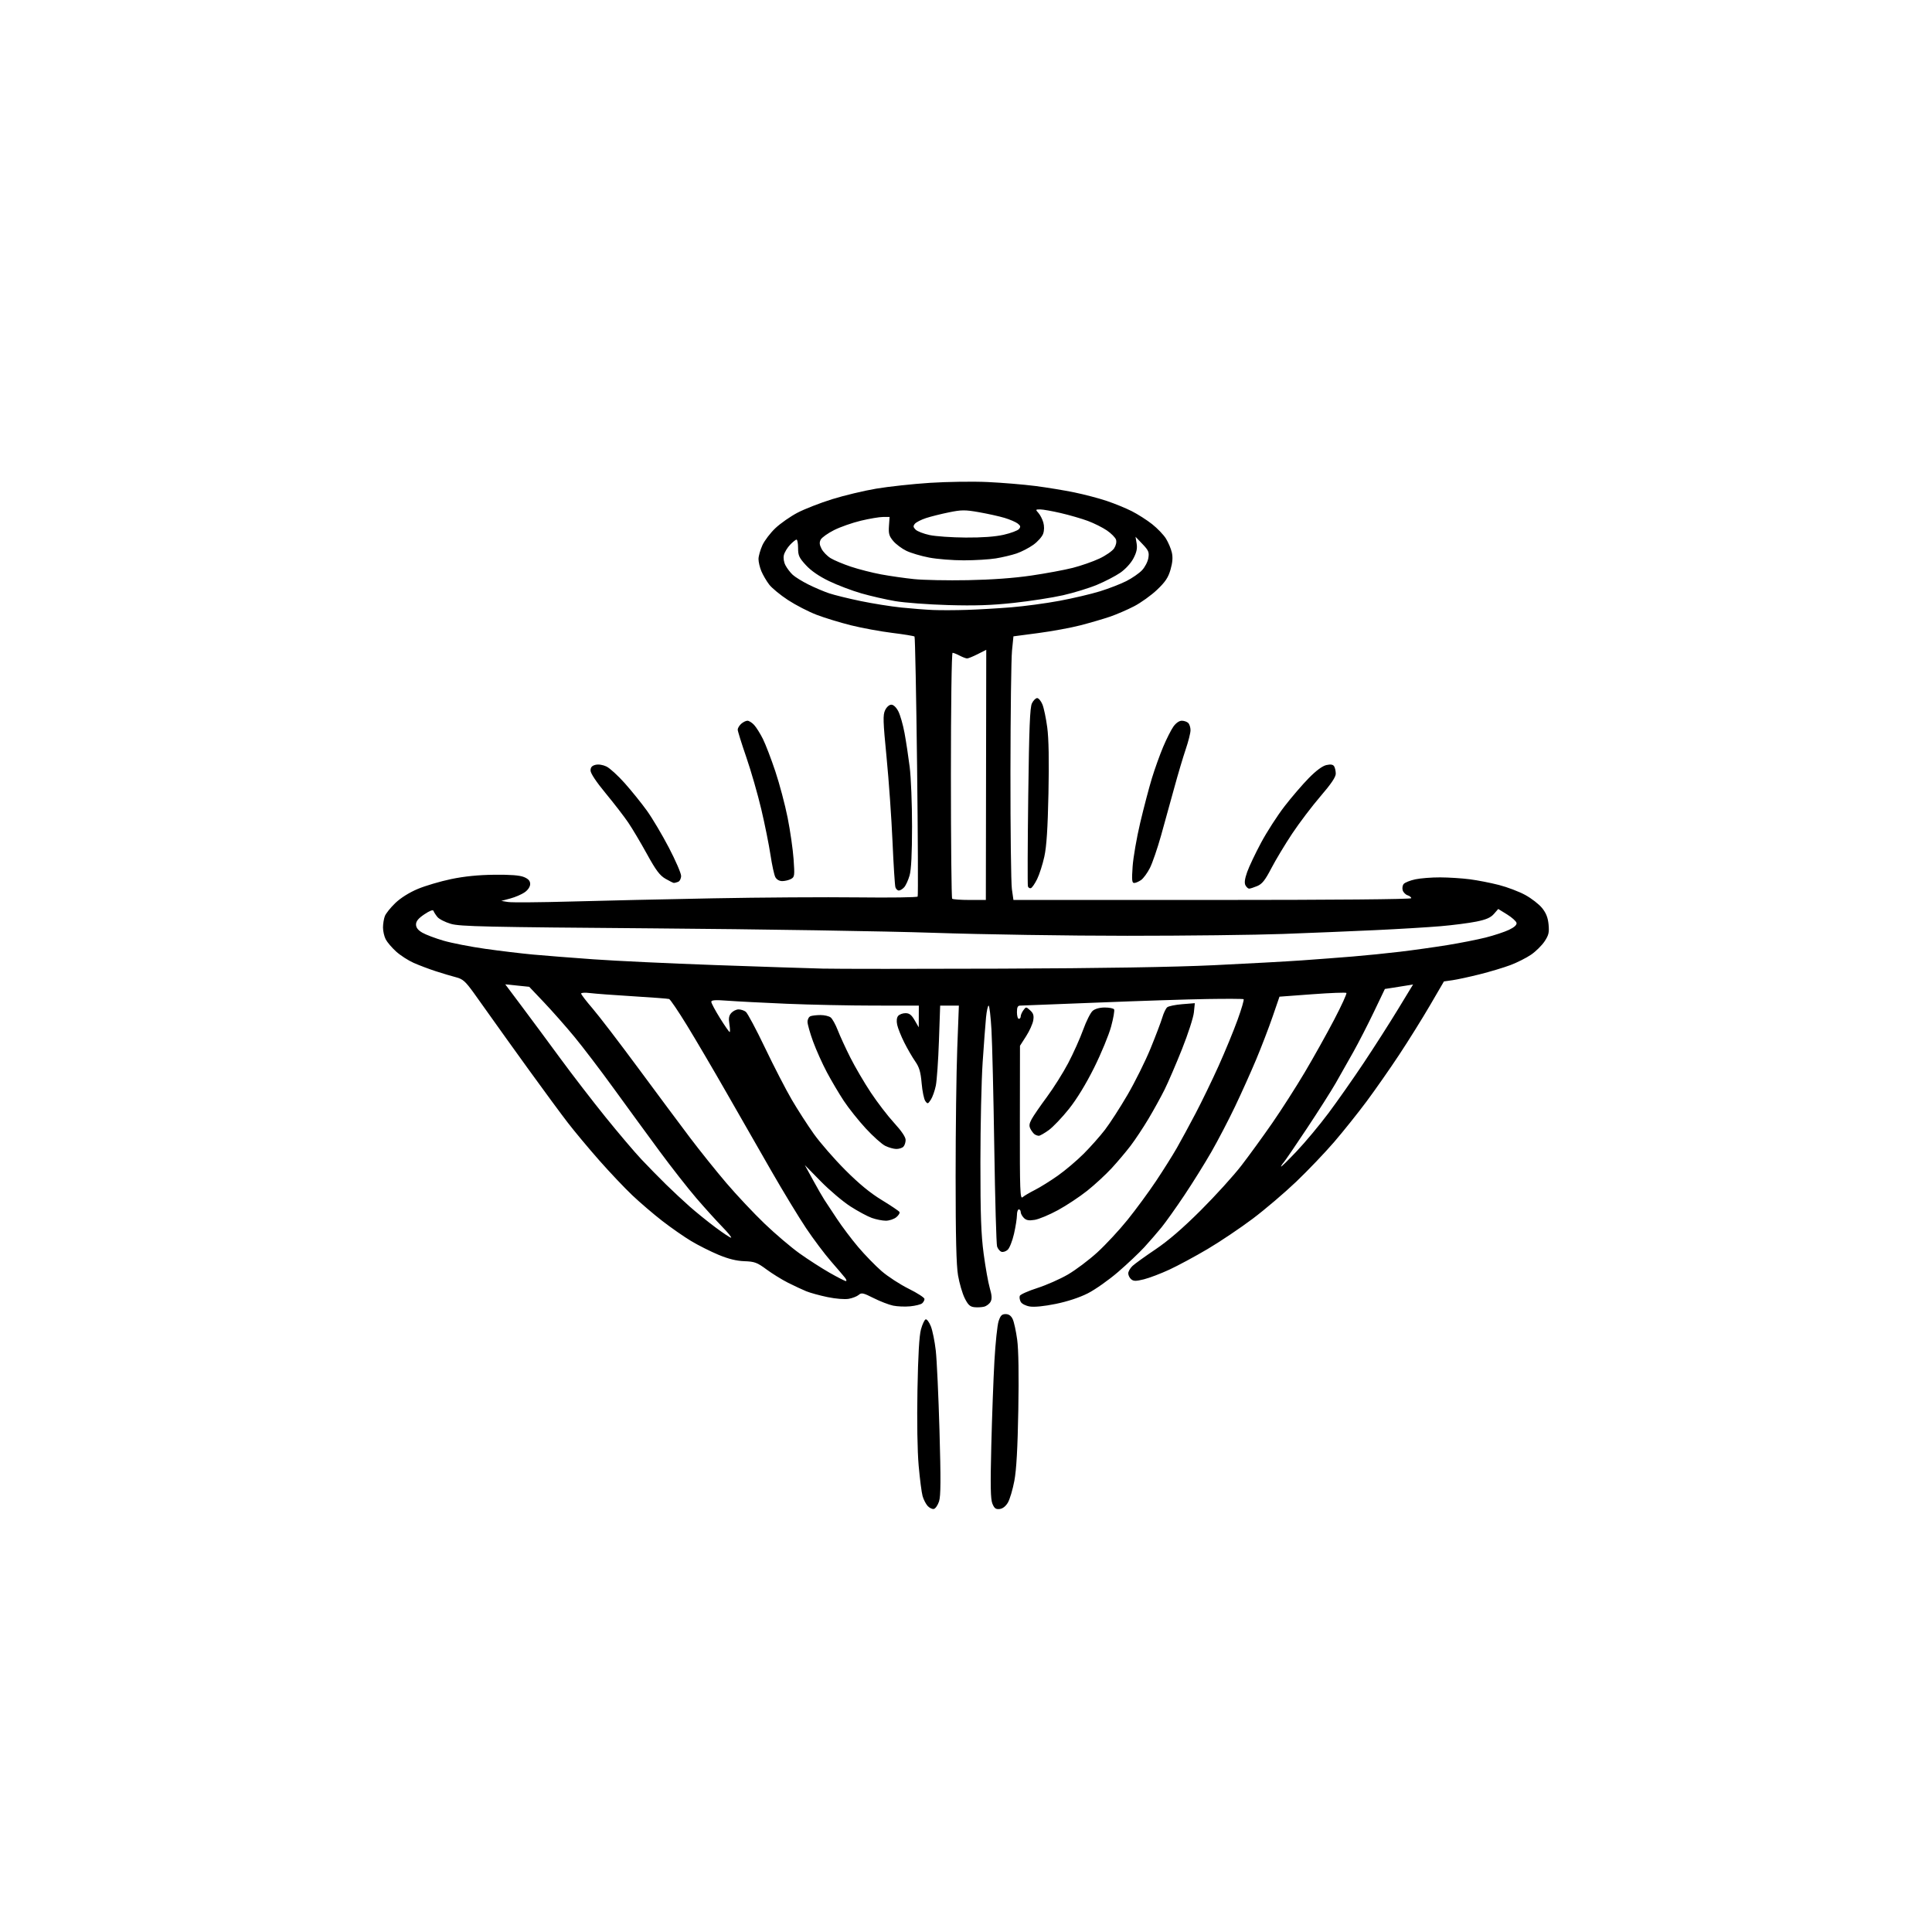 <svg version="1.1" xmlns="http://www.w3.org/2000/svg" xmlns:xlink="http://www.w3.org/1999/xlink" width="1024" height="1024" viewBox="0 0 1024 1024"><path stroke="none" fill="black" fill-rule="evenodd" d="M494.938,799.773C494.08,799.939 492.604,799.219 491.658,798.175C490.713,797.13 489.513,794.79 488.992,792.973C488.471,791.157 487.534,783.885 486.908,776.814C486.218,769.005 485.968,753.263 486.272,736.728C486.612,718.238 487.211,707.92 488.136,704.577C488.886,701.869 490.006,699.488 490.625,699.285C491.243,699.083 492.476,700.733 493.364,702.953C494.252,705.172 495.431,710.978 495.983,715.854C496.536,720.731 497.422,739.879 497.953,758.406C498.694,784.248 498.637,792.95 497.709,795.782C497.044,797.812 495.797,799.608 494.938,799.773zM529.844,799.803C527.796,800.045 527.031,799.489 526.006,797.015C525.012,794.616 524.879,787.726 525.409,766.212C525.784,750.971 526.531,730.741 527.069,721.259C527.606,711.776 528.6,702.326 529.277,700.259C530.262,697.254 531.007,696.5 532.991,696.5C534.691,696.5 535.874,697.336 536.745,699.154C537.445,700.613 538.518,705.535 539.132,710.09C539.85,715.428 540.061,728.705 539.724,747.436C539.361,767.684 538.725,779.036 537.628,784.861C536.763,789.46 535.233,794.635 534.228,796.361C533.068,798.356 531.47,799.61 529.844,799.803zM482.475,692.373C479.739,692.649 475.638,692.485 473.363,692.009C471.088,691.533 466.43,689.732 463.013,688.007C457.536,685.242 456.605,685.041 455.15,686.309C454.243,687.1 451.854,688.041 449.843,688.401C447.741,688.777 442.977,688.393 438.643,687.498C434.494,686.641 429.39,685.237 427.3,684.379C425.21,683.52 420.881,681.499 417.679,679.888C414.478,678.277 409.336,675.095 406.254,672.818C401.277,669.142 399.966,668.654 394.548,668.461C390.345,668.311 386.076,667.257 380.827,665.072C376.636,663.327 370.123,660.054 366.354,657.799C362.584,655.543 355.675,650.731 351.0,647.104C346.325,643.477 339.176,637.357 335.114,633.505C331.052,629.652 323.168,621.325 317.594,615.0C312.02,608.675 304.543,599.718 300.98,595.096C297.416,590.475 288.13,577.875 280.344,567.096C272.559,556.318 264.009,544.403 261.344,540.617C258.68,536.832 254.115,530.431 251.2,526.392C246.654,520.096 245.301,518.896 241.7,517.97C239.39,517.376 234.579,515.942 231.008,514.783C227.437,513.624 222.165,511.636 219.291,510.365C216.417,509.094 212.222,506.388 209.968,504.352C207.714,502.316 205.225,499.401 204.435,497.875C203.646,496.348 203,493.531 203,491.615C203,489.698 203.437,486.981 203.971,485.576C204.505,484.171 207.008,481.043 209.532,478.624C212.371,475.904 216.909,473.056 221.429,471.159C225.448,469.472 233.408,467.12 239.118,465.932C246.152,464.468 253.531,463.728 262.0,463.636C270.616,463.542 275.51,463.926 277.75,464.871C280.083,465.856 281.0,466.894 281.0,468.553C281,469.953 279.875,471.665 278.145,472.897C276.574,474.015 273.13,475.508 270.49,476.214L265.692,477.497L269.266,478.078C271.232,478.398 286.264,478.284 302.67,477.825C319.077,477.367 352.975,476.603 378.0,476.128C403.025,475.653 437.535,475.432 454.688,475.637C471.842,475.842 486.103,475.642 486.381,475.193C486.658,474.744 486.521,443.676 486.075,406.153C485.629,368.631 485.018,337.684 484.717,337.383C484.416,337.082 479.086,336.208 472.872,335.441C466.658,334.674 456.833,332.865 451.037,331.422C445.242,329.98 437.031,327.469 432.791,325.843C428.552,324.217 421.749,320.71 417.673,318.05C413.598,315.389 409.094,311.678 407.663,309.803C406.232,307.927 404.373,304.744 403.531,302.728C402.689,300.713 402.01,297.812 402.022,296.282C402.034,294.752 402.961,291.475 404.082,289.0C405.203,286.525 408.324,282.428 411.018,279.896C413.713,277.363 418.973,273.693 422.708,271.739C426.444,269.786 434.675,266.573 441.0,264.6C447.325,262.627 457.834,260.11 464.354,259.006C470.873,257.902 483.698,256.511 492.854,255.916C502.009,255.321 515.8,255.129 523.5,255.49C531.2,255.851 542.512,256.788 548.637,257.572C554.763,258.357 564.107,259.89 569.403,260.98C574.699,262.07 582.419,264.098 586.559,265.488C590.699,266.878 596.678,269.323 599.845,270.922C603.012,272.521 607.884,275.631 610.671,277.834C613.457,280.037 616.75,283.477 617.988,285.48C619.225,287.483 620.623,290.781 621.093,292.811C621.693,295.396 621.488,298.108 620.41,301.877C619.194,306.122 617.693,308.376 613.275,312.587C610.198,315.52 604.714,319.458 601.09,321.337C597.465,323.216 591.663,325.716 588.196,326.894C584.729,328.071 577.754,330.107 572.696,331.418C567.638,332.729 557.57,334.583 550.322,335.538L537.145,337.274L536.384,344.887C535.965,349.074 535.595,377.925 535.561,409.0C535.528,440.075 535.87,468.087 536.322,471.25L537.144,477.0L642.572,477.0C707.112,477.0 748.0,476.638 748.0,476.067C748.0,475.554 747.123,474.856 746.051,474.516C744.979,474.176 743.817,472.999 743.469,471.901C743.12,470.803 743.351,469.282 743.983,468.521C744.614,467.76 747.373,466.657 750.115,466.069C752.856,465.481 758.789,465.014 763.299,465.031C767.81,465.048 774.875,465.498 779.0,466.032C783.125,466.566 790.1,467.929 794.5,469.062C798.9,470.195 805.17,472.58 808.432,474.363C811.695,476.147 815.697,479.251 817.325,481.263C819.452,483.89 820.423,486.344 820.771,489.968C821.179,494.212 820.843,495.639 818.66,498.937C817.233,501.094 814.03,504.259 811.543,505.971C809.056,507.682 804.123,510.172 800.582,511.505C797.041,512.838 789.724,515.037 784.322,516.391C778.92,517.746 772.433,519.153 769.906,519.517L765.312,520.18L757.93,532.84C753.87,539.803 746.532,551.575 741.623,559.0C736.715,566.425 728.938,577.558 724.342,583.74C719.745,589.922 712.013,599.597 707.16,605.24C702.306,610.883 693.285,620.33 687.113,626.234C680.94,632.137 670.532,641.001 663.983,645.932C657.433,650.862 646.68,658.088 640.086,661.99C633.493,665.891 624.364,670.813 619.799,672.926C615.235,675.039 609.165,677.349 606.311,678.058C602.068,679.112 600.838,679.11 599.561,678.051C598.703,677.338 598.0,675.928 598.0,674.917C598.0,673.905 599.013,672.131 600.25,670.974C601.487,669.816 606.975,665.861 612.444,662.185C619.175,657.66 626.929,650.972 636.444,641.485C644.175,633.778 653.875,623.085 658.0,617.725C662.125,612.364 669.472,602.246 674.326,595.239C679.181,588.233 686.928,576.136 691.542,568.358C696.156,560.581 703.148,548.069 707.08,540.556C711.011,533.042 713.953,526.619 713.617,526.283C713.281,525.947 705.164,526.254 695.58,526.966L678.153,528.259L674.5,538.88C672.49,544.721 668.583,554.9 665.818,561.5C663.052,568.1 657.998,579.35 654.586,586.5C651.175,593.65 645.544,604.45 642.074,610.5C638.604,616.55 632.153,626.9 627.739,633.5C623.324,640.1 617.886,647.75 615.654,650.5C613.421,653.25 609.327,657.975 606.556,661.0C603.785,664.025 597.488,669.971 592.563,674.213C587.637,678.455 580.433,683.533 576.554,685.498C572.154,687.726 565.763,689.831 559.57,691.093C553.396,692.35 548.189,692.87 545.806,692.467C543.609,692.096 541.554,691.036 540.991,689.982C540.45,688.972 540.236,687.55 540.516,686.822C540.796,686.095 544.957,684.238 549.762,682.695C554.568,681.152 561.875,677.927 566.0,675.528C570.125,673.129 577.122,667.867 581.549,663.833C585.976,659.8 593.223,652.0 597.652,646.5C602.081,641.0 608.858,631.775 612.71,626.0C616.562,620.225 621.516,612.35 623.719,608.5C625.921,604.65 630.437,596.325 633.753,590.0C637.07,583.675 642.539,572.382 645.908,564.904C649.276,557.426 653.774,546.508 655.903,540.643C658.032,534.777 659.487,529.804 659.137,529.592C658.787,529.379 650.175,529.336 640.0,529.497C629.825,529.658 603.725,530.505 582.0,531.379C560.275,532.254 541.712,532.976 540.75,532.985C539.42,532.996 539.0,533.839 539.0,536.5C539.0,538.425 539.45,540.0 540.0,540.0C540.55,540.0 541.0,539.411 541.0,538.691C541.0,537.971 541.634,536.515 542.41,535.454C543.8,533.553 543.849,533.554 546.002,535.502C547.703,537.041 548.064,538.215 547.641,540.825C547.342,542.666 545.638,546.448 543.853,549.229L540.609,554.285L540.554,595.071C540.506,631.246 540.67,635.709 542.0,634.543C542.825,633.82 545.75,632.092 548.5,630.704C551.25,629.315 556.718,625.908 560.651,623.133C564.584,620.358 570.741,615.148 574.333,611.556C577.925,607.964 583.01,602.236 585.633,598.827C588.257,595.418 593.642,587.078 597.6,580.295C601.559,573.511 607.051,562.458 609.805,555.731C612.558,549.004 615.377,541.582 616.067,539.238C616.758,536.894 617.921,534.48 618.652,533.874C619.383,533.267 622.974,532.531 626.632,532.237L633.283,531.703L632.786,536.602C632.513,539.296 629.69,548.025 626.512,556.0C623.335,563.975 619.17,573.65 617.256,577.5C615.341,581.35 611.495,588.325 608.708,593.0C605.922,597.675 601.658,604.104 599.234,607.286C596.81,610.469 592.279,615.834 589.164,619.209C586.049,622.584 580.238,627.943 576.251,631.119C572.264,634.295 565.285,638.92 560.742,641.397C556.199,643.873 550.651,646.192 548.413,646.55C545.312,647.046 543.946,646.803 542.672,645.529C541.752,644.609 541.0,643.214 541.0,642.429C541.0,641.643 540.55,641.0 540.0,641.0C539.45,641.0 539.0,642.374 539.0,644.053C539.0,645.732 538.3,650.185 537.443,653.949C536.587,657.713 535.077,661.525 534.088,662.42C533.099,663.316 531.594,663.781 530.743,663.455C529.893,663.129 528.873,661.88 528.477,660.681C528.082,659.481 527.414,635.999 526.994,608.498C526.574,580.997 525.899,552.76 525.495,545.748C525.09,538.737 524.416,533.0 523.996,533.0C523.576,533.0 522.956,535.812 522.618,539.25C522.28,542.688 521.474,553.375 520.827,563.0C520.18,572.625 519.645,596.475 519.639,616.0C519.631,643.98 519.994,654.25 521.353,664.481C522.302,671.62 523.762,679.813 524.598,682.687C525.735,686.6 525.843,688.424 525.03,689.945C524.432,691.062 522.885,692.242 521.592,692.566C520.299,692.891 517.95,693.009 516.371,692.828C514.1,692.569 513.037,691.56 511.283,688.0C510.063,685.525 508.488,680.125 507.783,676.0C506.869,670.659 506.5,655.547 506.5,623.5C506.5,598.75 506.888,568.263 507.361,555.75L508.223,533.0L503.264,533.0L498.306,533.0L497.656,551.75C497.299,562.062 496.554,572.719 496,575.431C495.446,578.143 494.258,581.484 493.36,582.854C491.837,585.179 491.64,585.228 490.441,583.588C489.733,582.621 488.855,578.38 488.489,574.165C487.96,568.085 487.248,565.673 485.041,562.5C483.512,560.3 480.907,555.8 479.254,552.5C477.601,549.2 475.928,545.019 475.536,543.209C475.082,541.113 475.263,539.388 476.034,538.459C476.7,537.657 478.451,537.0 479.926,537.0C481.971,537.0 483.123,537.89 484.78,540.75L486.954,544.5L486.977,538.75L487.0,533.0L463.25,532.983C450.188,532.974 429.375,532.539 417.0,532.017C404.625,531.495 390.562,530.769 385.75,530.405C379.088,529.9 377.0,530.039 377.0,530.985C377.0,531.669 379.072,535.552 381.604,539.614C384.135,543.676 386.443,547.0 386.731,547.0C387.02,547.0 386.958,545.139 386.594,542.866C386.09,539.711 386.334,538.289 387.622,536.866C388.55,535.839 390.279,535.0 391.464,535.0C392.648,535 394.362,535.563 395.272,536.25C396.182,536.938 400.772,545.538 405.472,555.363C410.171,565.188 416.555,577.563 419.656,582.863C422.758,588.163 428.02,596.325 431.349,601.0C434.679,605.675 442.149,614.261 447.951,620.079C455.241,627.39 461.221,632.315 467.309,636.02C472.154,638.969 476.388,641.818 476.718,642.352C477.048,642.887 476.297,644.151 475.048,645.162C473.8,646.173 471.31,647.0 469.515,647.0C467.72,647.0 464.389,646.343 462.112,645.539C459.835,644.736 454.716,641.984 450.736,639.424C446.756,636.864 439.688,630.884 435.029,626.135L426.558,617.5L430.939,625.5C433.348,629.9 436.067,634.625 436.983,636.0C437.898,637.375 440.864,641.864 443.573,645.976C446.283,650.088 451.369,656.838 454.875,660.976C458.381,665.114 463.95,670.843 467.251,673.707C470.551,676.571 477.02,680.781 481.626,683.062C486.232,685.344 490.0,687.783 490.0,688.483C490.0,689.183 489.426,690.231 488.725,690.813C488.024,691.395 485.211,692.097 482.475,692.373zM448.348,679.0C448.841,679.0 448.634,678.212 447.887,677.25C447.141,676.288 443.781,672.35 440.421,668.5C437.061,664.65 431.146,656.775 427.275,651.0C423.405,645.225 415.071,631.5 408.756,620.5C402.441,609.5 391.742,590.825 384.982,579.0C378.221,567.175 368.883,551.279 364.23,543.675C359.577,536.071 355.26,529.689 354.635,529.493C354.011,529.297 345.4,528.644 335.5,528.042C325.6,527.44 315.363,526.676 312.75,526.345C310.138,526.013 308.006,526.138 308.013,526.621C308.02,527.105 310.74,530.65 314.057,534.5C317.374,538.35 328.231,552.525 338.184,566.0C348.137,579.475 360.527,596.125 365.718,603.0C370.909,609.875 379.597,620.708 385.025,627.072C390.453,633.437 399.555,643.112 405.252,648.572C410.949,654.033 419.291,661.128 423.791,664.34C428.291,667.551 435.456,672.164 439.712,674.59C443.969,677.015 447.855,679.0 448.348,679.0zM387.464,656.0C387.999,656.0 385.912,653.413 382.825,650.25C379.738,647.087 373.565,640.261 369.108,635.08C364.65,629.899 355.835,618.649 349.519,610.08C343.203,601.511 332.29,586.572 325.268,576.883C318.246,567.194 308.82,554.819 304.321,549.383C299.823,543.947 292.623,535.793 288.321,531.263L280.5,523.025L274.151,522.372L267.802,521.719L276.713,533.61C281.615,540.149 290.741,552.475 296.994,561.0C303.247,569.525 313.993,583.475 320.872,592.0C327.752,600.525 336.333,610.633 339.94,614.462C343.548,618.29 349.425,624.287 353.0,627.787C356.575,631.287 362.2,636.538 365.5,639.456C368.8,642.374 374.873,647.29 378.995,650.381C383.117,653.471 386.928,656.0 387.464,656.0zM687.272,610.183C691.822,605.383 699.408,596.284 704.132,589.965C708.855,583.645 717.258,571.663 722.807,563.339C728.355,555.014 736.51,542.259 740.929,534.994L748.963,521.784L745.732,522.326C743.954,522.624 740.59,523.162 738.257,523.521L734.013,524.174L728.188,536.337C724.984,543.027 720.099,552.55 717.332,557.5C714.565,562.45 710.365,569.875 707.999,574.0C705.633,578.125 698.769,588.925 692.744,598.0C686.72,607.075 681.163,615.21 680.396,616.079C679.628,616.947 679.0,617.94 679.0,618.285C679.0,618.63 682.722,614.984 687.272,610.183zM475.05,608.977C473.647,608.965 471.012,608.221 469.193,607.325C467.374,606.428 462.731,602.276 458.876,598.097C455.02,593.919 449.786,587.35 447.243,583.5C444.701,579.65 440.661,572.82 438.267,568.322C435.872,563.823 432.582,556.498 430.956,552.043C429.33,547.588 428.0,542.879 428.0,541.578C428.0,540.278 428.712,538.941 429.582,538.607C430.452,538.273 432.841,538.0 434.891,538.0C436.941,538.0 439.354,538.562 440.254,539.25C441.154,539.938 442.848,542.975 444.018,546.0C445.188,549.025 448.185,555.55 450.677,560.5C453.17,565.45 458.039,573.775 461.499,579.0C464.959,584.225 470.537,591.494 473.895,595.153C477.819,599.43 480.0,602.663 480.0,604.203C480.0,605.521 479.46,607.14 478.8,607.8C478.14,608.46 476.453,608.99 475.05,608.977zM550.6,601.985C549.995,601.976 549.005,601.639 548.4,601.235C547.795,600.831 546.804,599.558 546.199,598.407C545.341,596.777 545.474,595.619 546.799,593.166C547.735,591.435 551.366,586.152 554.869,581.426C558.373,576.7 563.459,568.616 566.173,563.461C568.887,558.306 572.451,550.356 574.094,545.794C575.736,541.232 578.012,536.712 579.151,535.75C580.427,534.672 582.883,534.0 585.552,534.0C587.933,534.0 590.157,534.445 590.493,534.989C590.829,535.533 590.121,539.623 588.918,544.079C587.716,548.534 583.674,558.327 579.937,565.84C575.618,574.521 570.749,582.503 566.576,587.74C562.966,592.271 558.141,597.334 555.856,598.99C553.57,600.645 551.205,601.993 550.6,601.985zM530.5,513.403C584.05,513.201 622.344,512.58 643.5,511.571C661.1,510.732 682.025,509.584 690.0,509.022C697.975,508.459 710.125,507.535 717.0,506.969C723.875,506.403 735.125,505.267 742.0,504.446C748.875,503.625 760.099,502.051 766.941,500.949C773.784,499.847 783.009,498.03 787.441,496.912C791.874,495.794 797.436,493.955 799.801,492.826C802.614,491.483 803.996,490.219 803.795,489.175C803.626,488.297 801.375,486.272 798.793,484.676L794.099,481.773L791.8,484.406C790.084,486.37 787.722,487.401 782.5,488.462C778.65,489.245 770.1,490.347 763.5,490.911C756.9,491.475 741.375,492.41 729.0,492.989C716.625,493.568 694.575,494.479 680.0,495.015C665.425,495.55 628.3,495.987 597.5,495.986C566.7,495.985 520.575,495.278 495.0,494.413C469.425,493.549 402.6,492.488 346.5,492.055C257.475,491.368 243.8,491.065 239.0,489.666C235.975,488.785 232.748,487.144 231.829,486.019C230.91,484.894 229.981,483.443 229.765,482.795C229.513,482.039 227.785,482.684 224.936,484.597C221.743,486.742 220.5,488.25 220.5,489.982C220.5,491.653 221.519,492.983 223.833,494.335C225.666,495.405 230.739,497.32 235.106,498.59C239.473,499.859 249.448,501.803 257.273,502.909C265.098,504.015 276.45,505.377 282.5,505.934C288.55,506.492 302.95,507.625 314.5,508.452C326.05,509.28 355.075,510.653 379.0,511.504C402.925,512.355 428.575,513.199 436.0,513.38C443.425,513.56 485.95,513.571 530.5,513.403zM513.925,477.0L522.518,477.0L522.625,410.704L522.732,344.408L518.197,346.704C515.702,347.967 513.175,348.997 512.581,348.994C511.986,348.99 510.211,348.315 508.636,347.494C507.06,346.672 505.373,346.0 504.886,346.0C504.381,346.0 504.0,373.856 504.0,410.833C504.0,446.492 504.3,475.967 504.667,476.333C505.033,476.7 509.2,477.0 513.925,477.0zM476.412,472.0C475.71,472.0 474.886,471.212 474.582,470.25C474.279,469.288 473.587,458.375 473.046,446.0C472.505,433.625 471.089,413.56 469.899,401.411C468.017,382.183 467.917,378.945 469.132,376.411C469.944,374.716 471.316,373.5 472.415,373.5C473.563,373.5 475.02,374.88 476.129,377.016C477.132,378.95 478.615,384.125 479.423,388.516C480.232,392.907 481.46,401.0 482.154,406.5C482.847,412.0 483.409,426.175 483.403,438.0C483.395,452.519 482.973,460.961 482.103,464.0C481.394,466.475 480.111,469.288 479.252,470.25C478.393,471.212 477.115,472.0 476.412,472.0zM546.373,470.747C545.753,470.933 545.054,470.503 544.82,469.792C544.585,469.082 544.661,447.575 544.989,422.0C545.455,385.61 545.882,374.902 546.953,372.75C547.705,371.238 548.947,370.0 549.712,370.0C550.476,370.0 551.727,371.495 552.49,373.322C553.254,375.149 554.411,380.646 555.061,385.536C555.851,391.47 556.065,403.09 555.705,420.464C555.318,439.139 554.702,448.62 553.526,454.0C552.624,458.125 550.899,463.505 549.693,465.955C548.487,468.405 546.993,470.562 546.373,470.747zM662.067,471.0C661.519,471.0 660.643,470.201 660.121,469.225C659.461,467.993 659.735,465.848 661.017,462.208C662.032,459.325 665.372,452.289 668.437,446.573C671.503,440.858 677.086,432.203 680.845,427.341C684.603,422.478 690.402,415.734 693.731,412.353C697.619,408.405 700.94,405.952 703.017,405.496C705.283,404.998 706.507,405.192 707.11,406.143C707.582,406.889 707.976,408.653 707.985,410.061C707.995,411.838 705.51,415.516 699.877,422.061C695.409,427.253 688.661,436.152 684.882,441.838C681.102,447.524 676.128,455.793 673.828,460.213C670.527,466.559 668.955,468.539 666.356,469.625C664.545,470.381 662.616,471.0 662.067,471.0zM357.168,467.977C356.801,467.964 354.789,466.962 352.697,465.75C349.682,464.003 347.647,461.281 342.875,452.613C339.565,446.599 335.096,439.087 332.945,435.919C330.793,432.751 325.426,425.794 321.017,420.459C315.998,414.387 313.0,409.876 313.0,408.398C313.0,406.689 313.719,405.858 315.606,405.384C317.17,404.991 319.494,405.342 321.423,406.262C323.19,407.105 327.575,411.103 331.167,415.147C334.759,419.191 340.014,425.709 342.844,429.632C345.674,433.555 350.917,442.373 354.495,449.228C358.073,456.083 361.0,462.838 361.0,464.239C361.0,465.64 360.288,467.059 359.418,467.393C358.548,467.727 357.536,467.99 357.168,467.977zM601.129,468.0C599.958,468.0 599.813,466.443 600.314,459.25C600.65,454.438 602.469,443.972 604.356,435.992C606.244,428.013 609.02,417.446 610.525,412.51C612.031,407.574 614.721,400.078 616.503,395.852C618.285,391.626 620.732,386.781 621.94,385.085C623.27,383.216 625.016,382.0 626.368,382.0C627.596,382.0 629.14,382.54 629.8,383.2C630.46,383.86 631.0,385.581 631.0,387.025C631.0,388.469 629.862,392.991 628.471,397.075C627.081,401.159 624.348,410.35 622.399,417.5C620.45,424.65 617.289,436.074 615.375,442.886C613.462,449.698 610.803,457.429 609.466,460.066C608.13,462.703 606.028,465.567 604.796,466.43C603.563,467.294 601.914,468.0 601.129,468.0zM414.601,467.0C413.053,467.0 411.634,466.184 410.946,464.899C410.328,463.744 409.171,458.456 408.376,453.149C407.581,447.842 405.394,436.975 403.515,429.0C401.636,421.025 398.052,408.569 395.55,401.32C393.047,394.071 391.0,387.503 391.0,386.725C391.0,385.947 391.823,384.565 392.829,383.655C393.835,382.745 395.331,382.0 396.154,382.0C396.978,382.0 398.58,383.012 399.715,384.25C400.851,385.488 402.932,388.804 404.34,391.619C405.749,394.435 408.716,402.167 410.934,408.803C413.152,415.438 416.089,426.508 417.461,433.402C418.833,440.296 420.253,450.176 420.617,455.358C421.24,464.221 421.157,464.846 419.206,465.89C418.065,466.5 415.993,467.0 414.601,467.0zM512.5,323.253C518.55,323.057 529.125,322.441 536.0,321.885C542.875,321.328 554.35,319.785 561.5,318.455C568.65,317.126 578.325,314.853 583.0,313.405C587.675,311.958 593.975,309.517 597.0,307.981C600.025,306.445 603.754,303.867 605.288,302.251C606.821,300.634 608.334,297.716 608.651,295.765C609.154,292.661 608.766,291.735 605.54,288.359L601.853,284.5L602.438,288.071C602.869,290.701 602.416,292.789 600.717,296.003C599.376,298.539 596.469,301.703 593.771,303.561C591.22,305.32 585.672,308.199 581.443,309.959C577.214,311.72 569.084,314.216 563.376,315.505C557.668,316.795 545.911,318.615 537.249,319.55C525.451,320.824 516.734,321.112 502.5,320.7C492.05,320.397 479.437,319.455 474.47,318.606C469.504,317.757 461.404,315.9 456.47,314.479C451.537,313.057 443.87,310.145 439.432,308.007C434.141,305.457 429.926,302.558 427.182,299.582C423.558,295.65 423.0,294.441 423.0,290.522C423.0,288.035 422.634,286.0 422.187,286.0C421.74,286.0 420.197,287.238 418.758,288.75C417.32,290.262 415.849,292.689 415.49,294.142C415.095,295.739 415.425,297.915 416.324,299.642C417.141,301.214 418.865,303.471 420.155,304.659C421.445,305.846 425.2,308.165 428.5,309.813C431.8,311.461 436.75,313.561 439.5,314.48C442.25,315.4 449.747,317.24 456.159,318.57C462.572,319.901 472.247,321.444 477.659,322.001C483.072,322.557 490.65,323.147 494.5,323.312C498.35,323.476 506.45,323.449 512.5,323.253zM513.0,307.502C525.688,307.261 537.436,306.406 546.632,305.055C554.404,303.913 564.304,302.073 568.632,300.966C572.959,299.86 579.275,297.656 582.667,296.068C586.059,294.481 589.584,292.039 590.5,290.64C591.491,289.128 591.903,287.269 591.516,286.051C591.159,284.925 588.984,282.72 586.683,281.149C584.382,279.579 579.839,277.307 576.586,276.1C573.334,274.893 566.904,273.027 562.298,271.953C557.691,270.879 552.745,270.0 551.306,270.0C548.818,270.0 548.772,270.091 550.375,271.862C551.302,272.886 552.469,275.149 552.969,276.89C553.534,278.862 553.503,281.127 552.887,282.896C552.342,284.457 550.007,287.09 547.698,288.746C545.389,290.402 541.388,292.473 538.806,293.348C536.224,294.223 531.274,295.399 527.806,295.962C524.338,296.524 516.702,296.988 510.838,296.992C504.974,296.997 496.698,296.335 492.448,295.521C488.197,294.708 482.768,293.098 480.383,291.943C477.998,290.789 474.873,288.449 473.439,286.745C471.264,284.16 470.886,282.845 471.165,278.822L471.5,273.999L468.0,274.006C466.075,274.011 460.789,274.904 456.253,275.991C451.717,277.079 445.321,279.323 442.04,280.98C438.76,282.636 435.595,284.889 435.007,285.986C434.206,287.484 434.315,288.708 435.445,290.894C436.274,292.496 438.425,294.717 440.226,295.828C442.027,296.94 446.875,298.977 451.0,300.355C455.125,301.733 462.325,303.571 467.0,304.438C471.675,305.305 479.55,306.433 484.5,306.944C489.45,307.455 502.275,307.707 513.0,307.502zM511.803,284.916C520.558,284.971 527.457,284.465 531.984,283.436C535.767,282.575 539.41,281.211 540.079,280.404C541.061,279.222 540.929,278.654 539.398,277.476C538.354,276.672 535.232,275.332 532.461,274.498C529.689,273.663 523.624,272.313 518.983,271.497C511.477,270.177 509.713,270.182 503.022,271.539C498.885,272.378 493.397,273.75 490.827,274.587C488.257,275.425 485.595,276.783 484.913,277.605C483.91,278.813 483.983,279.412 485.294,280.723C486.186,281.615 489.523,282.905 492.708,283.589C495.894,284.273 504.486,284.87 511.803,284.916z"/></svg>
